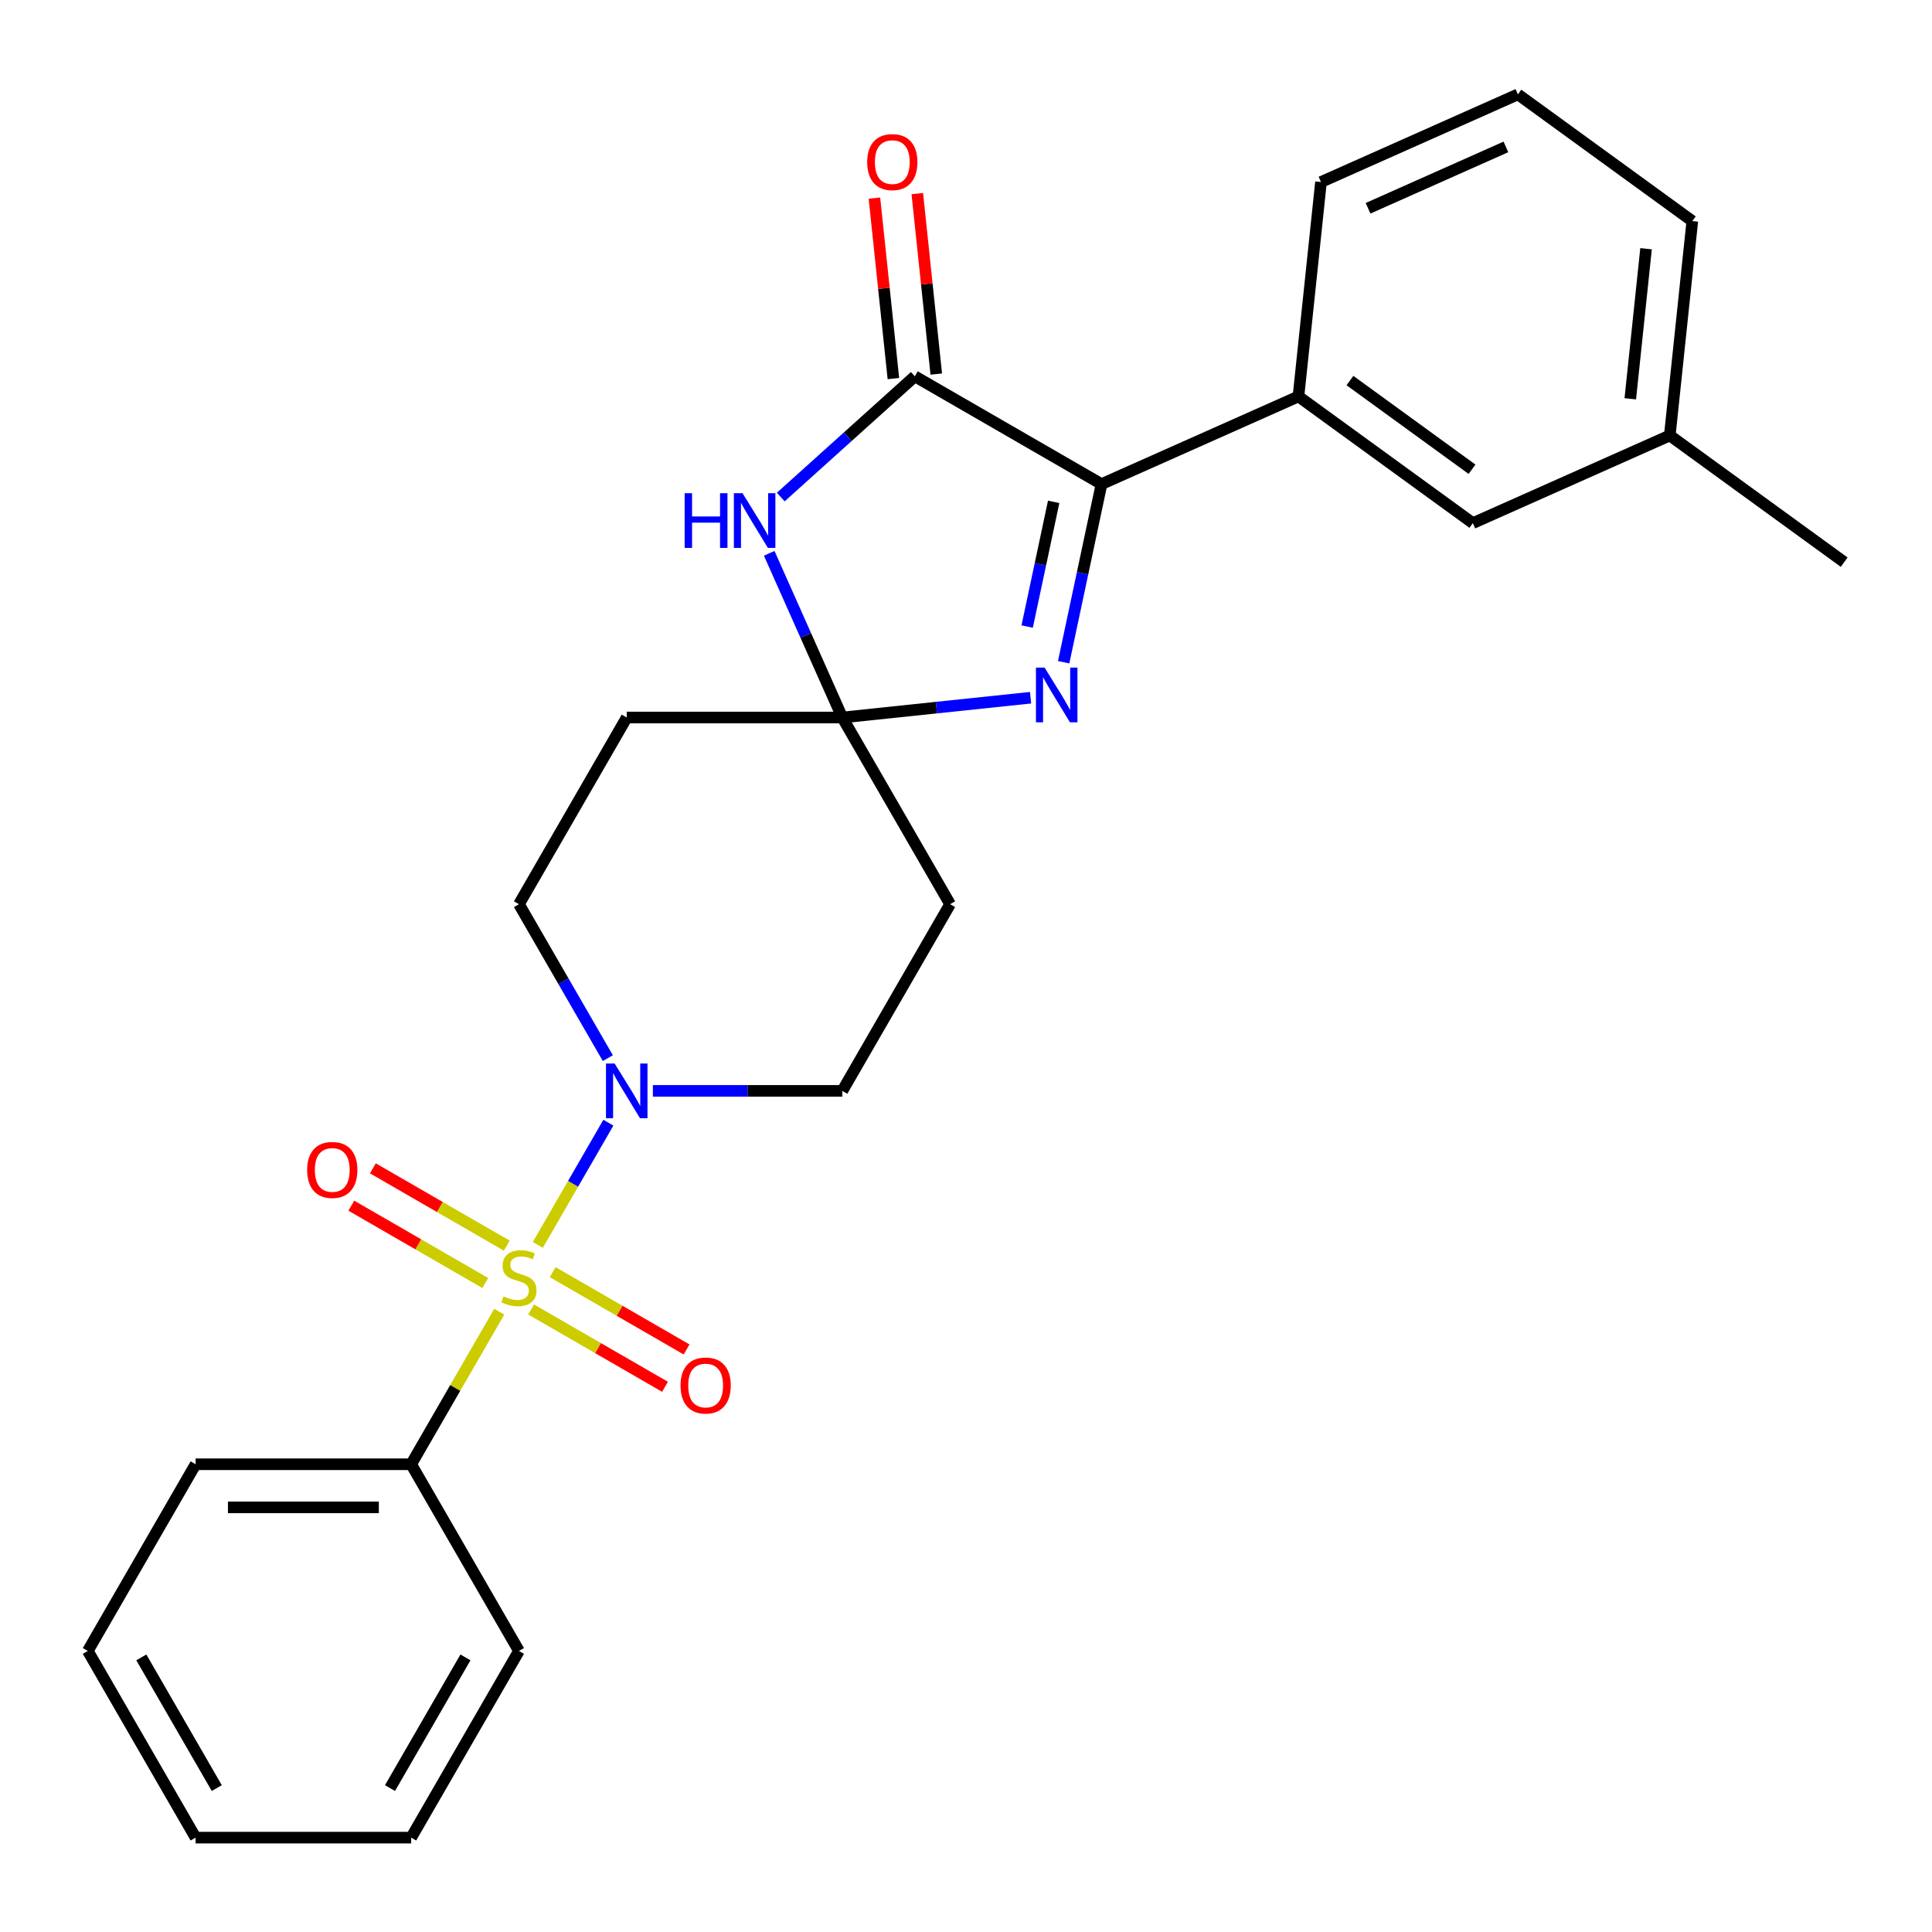 <?xml version='1.0' encoding='iso-8859-1'?>
<svg version='1.1' baseProfile='full'
              xmlns='http://www.w3.org/2000/svg'
                      xmlns:rdkit='http://www.rdkit.org/xml'
                      xmlns:xlink='http://www.w3.org/1999/xlink'
                  xml:space='preserve'
width='1000px' height='1000px' viewBox='0 0 1000 1000'>
<!-- END OF HEADER -->
<rect style='opacity:1.0;fill:#FFFFFF;stroke:none' width='1000' height='1000' x='0' y='0'> </rect>
<path class='bond-5' d='M 278.374,644.359 L 296.635,612.729' style='fill:none;fill-rule:evenodd;stroke:#CCCC00;stroke-width:6px;stroke-linecap:butt;stroke-linejoin:miter;stroke-opacity:1' />
<path class='bond-5' d='M 296.635,612.729 L 314.896,581.1' style='fill:none;fill-rule:evenodd;stroke:#0000FF;stroke-width:6px;stroke-linecap:butt;stroke-linejoin:miter;stroke-opacity:1' />
<path class='bond-9' d='M 274.902,677.784 L 309.558,697.793' style='fill:none;fill-rule:evenodd;stroke:#CCCC00;stroke-width:6px;stroke-linecap:butt;stroke-linejoin:miter;stroke-opacity:1' />
<path class='bond-9' d='M 309.558,697.793 L 344.215,717.802' style='fill:none;fill-rule:evenodd;stroke:#FF0000;stroke-width:6px;stroke-linecap:butt;stroke-linejoin:miter;stroke-opacity:1' />
<path class='bond-9' d='M 286.06,658.458 L 320.716,678.467' style='fill:none;fill-rule:evenodd;stroke:#CCCC00;stroke-width:6px;stroke-linecap:butt;stroke-linejoin:miter;stroke-opacity:1' />
<path class='bond-9' d='M 320.716,678.467 L 355.373,698.476' style='fill:none;fill-rule:evenodd;stroke:#FF0000;stroke-width:6px;stroke-linecap:butt;stroke-linejoin:miter;stroke-opacity:1' />
<path class='bond-10' d='M 262.321,644.752 L 227.664,624.743' style='fill:none;fill-rule:evenodd;stroke:#CCCC00;stroke-width:6px;stroke-linecap:butt;stroke-linejoin:miter;stroke-opacity:1' />
<path class='bond-10' d='M 227.664,624.743 L 193.007,604.734' style='fill:none;fill-rule:evenodd;stroke:#FF0000;stroke-width:6px;stroke-linecap:butt;stroke-linejoin:miter;stroke-opacity:1' />
<path class='bond-10' d='M 251.163,664.078 L 216.506,644.069' style='fill:none;fill-rule:evenodd;stroke:#CCCC00;stroke-width:6px;stroke-linecap:butt;stroke-linejoin:miter;stroke-opacity:1' />
<path class='bond-10' d='M 216.506,644.069 L 181.849,624.06' style='fill:none;fill-rule:evenodd;stroke:#FF0000;stroke-width:6px;stroke-linecap:butt;stroke-linejoin:miter;stroke-opacity:1' />
<path class='bond-11' d='M 258.41,678.938 L 235.616,718.418' style='fill:none;fill-rule:evenodd;stroke:#CCCC00;stroke-width:6px;stroke-linecap:butt;stroke-linejoin:miter;stroke-opacity:1' />
<path class='bond-11' d='M 235.616,718.418 L 212.822,757.898' style='fill:none;fill-rule:evenodd;stroke:#000000;stroke-width:6px;stroke-linecap:butt;stroke-linejoin:miter;stroke-opacity:1' />
<path class='bond-0' d='M 435.979,371.379 L 324.4,371.379' style='fill:none;fill-rule:evenodd;stroke:#000000;stroke-width:6px;stroke-linecap:butt;stroke-linejoin:miter;stroke-opacity:1' />
<path class='bond-2' d='M 435.979,371.379 L 417.06,328.888' style='fill:none;fill-rule:evenodd;stroke:#000000;stroke-width:6px;stroke-linecap:butt;stroke-linejoin:miter;stroke-opacity:1' />
<path class='bond-2' d='M 417.06,328.888 L 398.142,286.397' style='fill:none;fill-rule:evenodd;stroke:#0000FF;stroke-width:6px;stroke-linecap:butt;stroke-linejoin:miter;stroke-opacity:1' />
<path class='bond-3' d='M 435.979,371.379 L 484.697,366.259' style='fill:none;fill-rule:evenodd;stroke:#000000;stroke-width:6px;stroke-linecap:butt;stroke-linejoin:miter;stroke-opacity:1' />
<path class='bond-3' d='M 484.697,366.259 L 533.416,361.138' style='fill:none;fill-rule:evenodd;stroke:#0000FF;stroke-width:6px;stroke-linecap:butt;stroke-linejoin:miter;stroke-opacity:1' />
<path class='bond-26' d='M 435.979,371.379 L 491.768,468.009' style='fill:none;fill-rule:evenodd;stroke:#000000;stroke-width:6px;stroke-linecap:butt;stroke-linejoin:miter;stroke-opacity:1' />
<path class='bond-1' d='M 473.515,194.787 L 438.82,226.026' style='fill:none;fill-rule:evenodd;stroke:#000000;stroke-width:6px;stroke-linecap:butt;stroke-linejoin:miter;stroke-opacity:1' />
<path class='bond-1' d='M 438.82,226.026 L 404.125,257.265' style='fill:none;fill-rule:evenodd;stroke:#0000FF;stroke-width:6px;stroke-linecap:butt;stroke-linejoin:miter;stroke-opacity:1' />
<path class='bond-14' d='M 484.611,193.62 L 479.702,146.912' style='fill:none;fill-rule:evenodd;stroke:#000000;stroke-width:6px;stroke-linecap:butt;stroke-linejoin:miter;stroke-opacity:1' />
<path class='bond-14' d='M 479.702,146.912 L 474.793,100.203' style='fill:none;fill-rule:evenodd;stroke:#FF0000;stroke-width:6px;stroke-linecap:butt;stroke-linejoin:miter;stroke-opacity:1' />
<path class='bond-14' d='M 462.418,195.953 L 457.509,149.244' style='fill:none;fill-rule:evenodd;stroke:#000000;stroke-width:6px;stroke-linecap:butt;stroke-linejoin:miter;stroke-opacity:1' />
<path class='bond-14' d='M 457.509,149.244 L 452.599,102.535' style='fill:none;fill-rule:evenodd;stroke:#FF0000;stroke-width:6px;stroke-linecap:butt;stroke-linejoin:miter;stroke-opacity:1' />
<path class='bond-28' d='M 473.515,194.787 L 570.144,250.576' style='fill:none;fill-rule:evenodd;stroke:#000000;stroke-width:6px;stroke-linecap:butt;stroke-linejoin:miter;stroke-opacity:1' />
<path class='bond-4' d='M 550.548,342.767 L 560.346,296.671' style='fill:none;fill-rule:evenodd;stroke:#0000FF;stroke-width:6px;stroke-linecap:butt;stroke-linejoin:miter;stroke-opacity:1' />
<path class='bond-4' d='M 560.346,296.671 L 570.144,250.576' style='fill:none;fill-rule:evenodd;stroke:#000000;stroke-width:6px;stroke-linecap:butt;stroke-linejoin:miter;stroke-opacity:1' />
<path class='bond-4' d='M 531.66,324.298 L 538.518,292.032' style='fill:none;fill-rule:evenodd;stroke:#0000FF;stroke-width:6px;stroke-linecap:butt;stroke-linejoin:miter;stroke-opacity:1' />
<path class='bond-4' d='M 538.518,292.032 L 545.377,259.765' style='fill:none;fill-rule:evenodd;stroke:#000000;stroke-width:6px;stroke-linecap:butt;stroke-linejoin:miter;stroke-opacity:1' />
<path class='bond-6' d='M 570.144,250.576 L 672.076,205.193' style='fill:none;fill-rule:evenodd;stroke:#000000;stroke-width:6px;stroke-linecap:butt;stroke-linejoin:miter;stroke-opacity:1' />
<path class='bond-12' d='M 337.93,564.638 L 386.954,564.638' style='fill:none;fill-rule:evenodd;stroke:#0000FF;stroke-width:6px;stroke-linecap:butt;stroke-linejoin:miter;stroke-opacity:1' />
<path class='bond-12' d='M 386.954,564.638 L 435.979,564.638' style='fill:none;fill-rule:evenodd;stroke:#000000;stroke-width:6px;stroke-linecap:butt;stroke-linejoin:miter;stroke-opacity:1' />
<path class='bond-13' d='M 314.615,547.689 L 291.613,507.849' style='fill:none;fill-rule:evenodd;stroke:#0000FF;stroke-width:6px;stroke-linecap:butt;stroke-linejoin:miter;stroke-opacity:1' />
<path class='bond-13' d='M 291.613,507.849 L 268.611,468.009' style='fill:none;fill-rule:evenodd;stroke:#000000;stroke-width:6px;stroke-linecap:butt;stroke-linejoin:miter;stroke-opacity:1' />
<path class='bond-15' d='M 672.076,205.193 L 762.345,270.777' style='fill:none;fill-rule:evenodd;stroke:#000000;stroke-width:6px;stroke-linecap:butt;stroke-linejoin:miter;stroke-opacity:1' />
<path class='bond-15' d='M 698.733,196.977 L 761.921,242.886' style='fill:none;fill-rule:evenodd;stroke:#000000;stroke-width:6px;stroke-linecap:butt;stroke-linejoin:miter;stroke-opacity:1' />
<path class='bond-17' d='M 672.076,205.193 L 683.739,94.226' style='fill:none;fill-rule:evenodd;stroke:#000000;stroke-width:6px;stroke-linecap:butt;stroke-linejoin:miter;stroke-opacity:1' />
<path class='bond-7' d='M 491.768,468.009 L 435.979,564.638' style='fill:none;fill-rule:evenodd;stroke:#000000;stroke-width:6px;stroke-linecap:butt;stroke-linejoin:miter;stroke-opacity:1' />
<path class='bond-8' d='M 324.4,371.379 L 268.611,468.009' style='fill:none;fill-rule:evenodd;stroke:#000000;stroke-width:6px;stroke-linecap:butt;stroke-linejoin:miter;stroke-opacity:1' />
<path class='bond-19' d='M 212.822,757.898 L 101.244,757.898' style='fill:none;fill-rule:evenodd;stroke:#000000;stroke-width:6px;stroke-linecap:butt;stroke-linejoin:miter;stroke-opacity:1' />
<path class='bond-19' d='M 196.085,780.213 L 117.98,780.213' style='fill:none;fill-rule:evenodd;stroke:#000000;stroke-width:6px;stroke-linecap:butt;stroke-linejoin:miter;stroke-opacity:1' />
<path class='bond-20' d='M 212.822,757.898 L 268.611,854.527' style='fill:none;fill-rule:evenodd;stroke:#000000;stroke-width:6px;stroke-linecap:butt;stroke-linejoin:miter;stroke-opacity:1' />
<path class='bond-16' d='M 762.345,270.777 L 864.277,225.394' style='fill:none;fill-rule:evenodd;stroke:#000000;stroke-width:6px;stroke-linecap:butt;stroke-linejoin:miter;stroke-opacity:1' />
<path class='bond-22' d='M 864.277,225.394 L 954.545,290.978' style='fill:none;fill-rule:evenodd;stroke:#000000;stroke-width:6px;stroke-linecap:butt;stroke-linejoin:miter;stroke-opacity:1' />
<path class='bond-29' d='M 864.277,225.394 L 875.94,114.427' style='fill:none;fill-rule:evenodd;stroke:#000000;stroke-width:6px;stroke-linecap:butt;stroke-linejoin:miter;stroke-opacity:1' />
<path class='bond-29' d='M 843.833,206.416 L 851.997,128.739' style='fill:none;fill-rule:evenodd;stroke:#000000;stroke-width:6px;stroke-linecap:butt;stroke-linejoin:miter;stroke-opacity:1' />
<path class='bond-18' d='M 683.739,94.226 L 785.671,48.843' style='fill:none;fill-rule:evenodd;stroke:#000000;stroke-width:6px;stroke-linecap:butt;stroke-linejoin:miter;stroke-opacity:1' />
<path class='bond-18' d='M 708.106,107.805 L 779.458,76.037' style='fill:none;fill-rule:evenodd;stroke:#000000;stroke-width:6px;stroke-linecap:butt;stroke-linejoin:miter;stroke-opacity:1' />
<path class='bond-21' d='M 785.671,48.843 L 875.94,114.427' style='fill:none;fill-rule:evenodd;stroke:#000000;stroke-width:6px;stroke-linecap:butt;stroke-linejoin:miter;stroke-opacity:1' />
<path class='bond-24' d='M 101.244,757.898 L 45.455,854.527' style='fill:none;fill-rule:evenodd;stroke:#000000;stroke-width:6px;stroke-linecap:butt;stroke-linejoin:miter;stroke-opacity:1' />
<path class='bond-23' d='M 268.611,854.527 L 212.822,951.157' style='fill:none;fill-rule:evenodd;stroke:#000000;stroke-width:6px;stroke-linecap:butt;stroke-linejoin:miter;stroke-opacity:1' />
<path class='bond-23' d='M 240.917,857.864 L 201.864,925.505' style='fill:none;fill-rule:evenodd;stroke:#000000;stroke-width:6px;stroke-linecap:butt;stroke-linejoin:miter;stroke-opacity:1' />
<path class='bond-25' d='M 212.822,951.157 L 101.244,951.157' style='fill:none;fill-rule:evenodd;stroke:#000000;stroke-width:6px;stroke-linecap:butt;stroke-linejoin:miter;stroke-opacity:1' />
<path class='bond-27' d='M 45.455,854.527 L 101.244,951.157' style='fill:none;fill-rule:evenodd;stroke:#000000;stroke-width:6px;stroke-linecap:butt;stroke-linejoin:miter;stroke-opacity:1' />
<path class='bond-27' d='M 73.149,857.864 L 112.201,925.505' style='fill:none;fill-rule:evenodd;stroke:#000000;stroke-width:6px;stroke-linecap:butt;stroke-linejoin:miter;stroke-opacity:1' />
<path  class='atom-0' d='M 260.611 670.988
Q 260.931 671.108, 262.251 671.668
Q 263.571 672.228, 265.011 672.588
Q 266.491 672.908, 267.931 672.908
Q 270.611 672.908, 272.171 671.628
Q 273.731 670.308, 273.731 668.028
Q 273.731 666.468, 272.931 665.508
Q 272.171 664.548, 270.971 664.028
Q 269.771 663.508, 267.771 662.908
Q 265.251 662.148, 263.731 661.428
Q 262.251 660.708, 261.171 659.188
Q 260.131 657.668, 260.131 655.108
Q 260.131 651.548, 262.531 649.348
Q 264.971 647.148, 269.771 647.148
Q 273.051 647.148, 276.771 648.708
L 275.851 651.788
Q 272.451 650.388, 269.891 650.388
Q 267.131 650.388, 265.611 651.548
Q 264.091 652.668, 264.131 654.628
Q 264.131 656.148, 264.891 657.068
Q 265.691 657.988, 266.811 658.508
Q 267.971 659.028, 269.891 659.628
Q 272.451 660.428, 273.971 661.228
Q 275.491 662.028, 276.571 663.668
Q 277.691 665.268, 277.691 668.028
Q 277.691 671.948, 275.051 674.068
Q 272.451 676.148, 268.091 676.148
Q 265.571 676.148, 263.651 675.588
Q 261.771 675.068, 259.531 674.148
L 260.611 670.988
' fill='#CCCC00'/>
<path  class='atom-3' d='M 354.376 255.287
L 358.216 255.287
L 358.216 267.327
L 372.696 267.327
L 372.696 255.287
L 376.536 255.287
L 376.536 283.607
L 372.696 283.607
L 372.696 270.527
L 358.216 270.527
L 358.216 283.607
L 354.376 283.607
L 354.376 255.287
' fill='#0000FF'/>
<path  class='atom-3' d='M 384.336 255.287
L 393.616 270.287
Q 394.536 271.767, 396.016 274.447
Q 397.496 277.127, 397.576 277.287
L 397.576 255.287
L 401.336 255.287
L 401.336 283.607
L 397.456 283.607
L 387.496 267.207
Q 386.336 265.287, 385.096 263.087
Q 383.896 260.887, 383.536 260.207
L 383.536 283.607
L 379.856 283.607
L 379.856 255.287
L 384.336 255.287
' fill='#0000FF'/>
<path  class='atom-4' d='M 540.686 345.556
L 549.966 360.556
Q 550.886 362.036, 552.366 364.716
Q 553.846 367.396, 553.926 367.556
L 553.926 345.556
L 557.686 345.556
L 557.686 373.876
L 553.806 373.876
L 543.846 357.476
Q 542.686 355.556, 541.446 353.356
Q 540.246 351.156, 539.886 350.476
L 539.886 373.876
L 536.206 373.876
L 536.206 345.556
L 540.686 345.556
' fill='#0000FF'/>
<path  class='atom-6' d='M 318.14 550.478
L 327.42 565.478
Q 328.34 566.958, 329.82 569.638
Q 331.3 572.318, 331.38 572.478
L 331.38 550.478
L 335.14 550.478
L 335.14 578.798
L 331.26 578.798
L 321.3 562.398
Q 320.14 560.478, 318.9 558.278
Q 317.7 556.078, 317.34 555.398
L 317.34 578.798
L 313.66 578.798
L 313.66 550.478
L 318.14 550.478
' fill='#0000FF'/>
<path  class='atom-10' d='M 352.241 717.137
Q 352.241 710.337, 355.601 706.537
Q 358.961 702.737, 365.241 702.737
Q 371.521 702.737, 374.881 706.537
Q 378.241 710.337, 378.241 717.137
Q 378.241 724.017, 374.841 727.937
Q 371.441 731.817, 365.241 731.817
Q 359.001 731.817, 355.601 727.937
Q 352.241 724.057, 352.241 717.137
M 365.241 728.617
Q 369.561 728.617, 371.881 725.737
Q 374.241 722.817, 374.241 717.137
Q 374.241 711.577, 371.881 708.777
Q 369.561 705.937, 365.241 705.937
Q 360.921 705.937, 358.561 708.737
Q 356.241 711.537, 356.241 717.137
Q 356.241 722.857, 358.561 725.737
Q 360.921 728.617, 365.241 728.617
' fill='#FF0000'/>
<path  class='atom-11' d='M 158.982 605.559
Q 158.982 598.759, 162.342 594.959
Q 165.702 591.159, 171.982 591.159
Q 178.262 591.159, 181.622 594.959
Q 184.982 598.759, 184.982 605.559
Q 184.982 612.439, 181.582 616.359
Q 178.182 620.239, 171.982 620.239
Q 165.742 620.239, 162.342 616.359
Q 158.982 612.479, 158.982 605.559
M 171.982 617.039
Q 176.302 617.039, 178.622 614.159
Q 180.982 611.239, 180.982 605.559
Q 180.982 599.999, 178.622 597.199
Q 176.302 594.359, 171.982 594.359
Q 167.662 594.359, 165.302 597.159
Q 162.982 599.959, 162.982 605.559
Q 162.982 611.279, 165.302 614.159
Q 167.662 617.039, 171.982 617.039
' fill='#FF0000'/>
<path  class='atom-15' d='M 448.851 83.9
Q 448.851 77.1, 452.211 73.3
Q 455.571 69.5, 461.851 69.5
Q 468.131 69.5, 471.491 73.3
Q 474.851 77.1, 474.851 83.9
Q 474.851 90.78, 471.451 94.7
Q 468.051 98.58, 461.851 98.58
Q 455.611 98.58, 452.211 94.7
Q 448.851 90.82, 448.851 83.9
M 461.851 95.38
Q 466.171 95.38, 468.491 92.5
Q 470.851 89.58, 470.851 83.9
Q 470.851 78.34, 468.491 75.54
Q 466.171 72.7, 461.851 72.7
Q 457.531 72.7, 455.171 75.5
Q 452.851 78.3, 452.851 83.9
Q 452.851 89.62, 455.171 92.5
Q 457.531 95.38, 461.851 95.38
' fill='#FF0000'/>
</svg>
